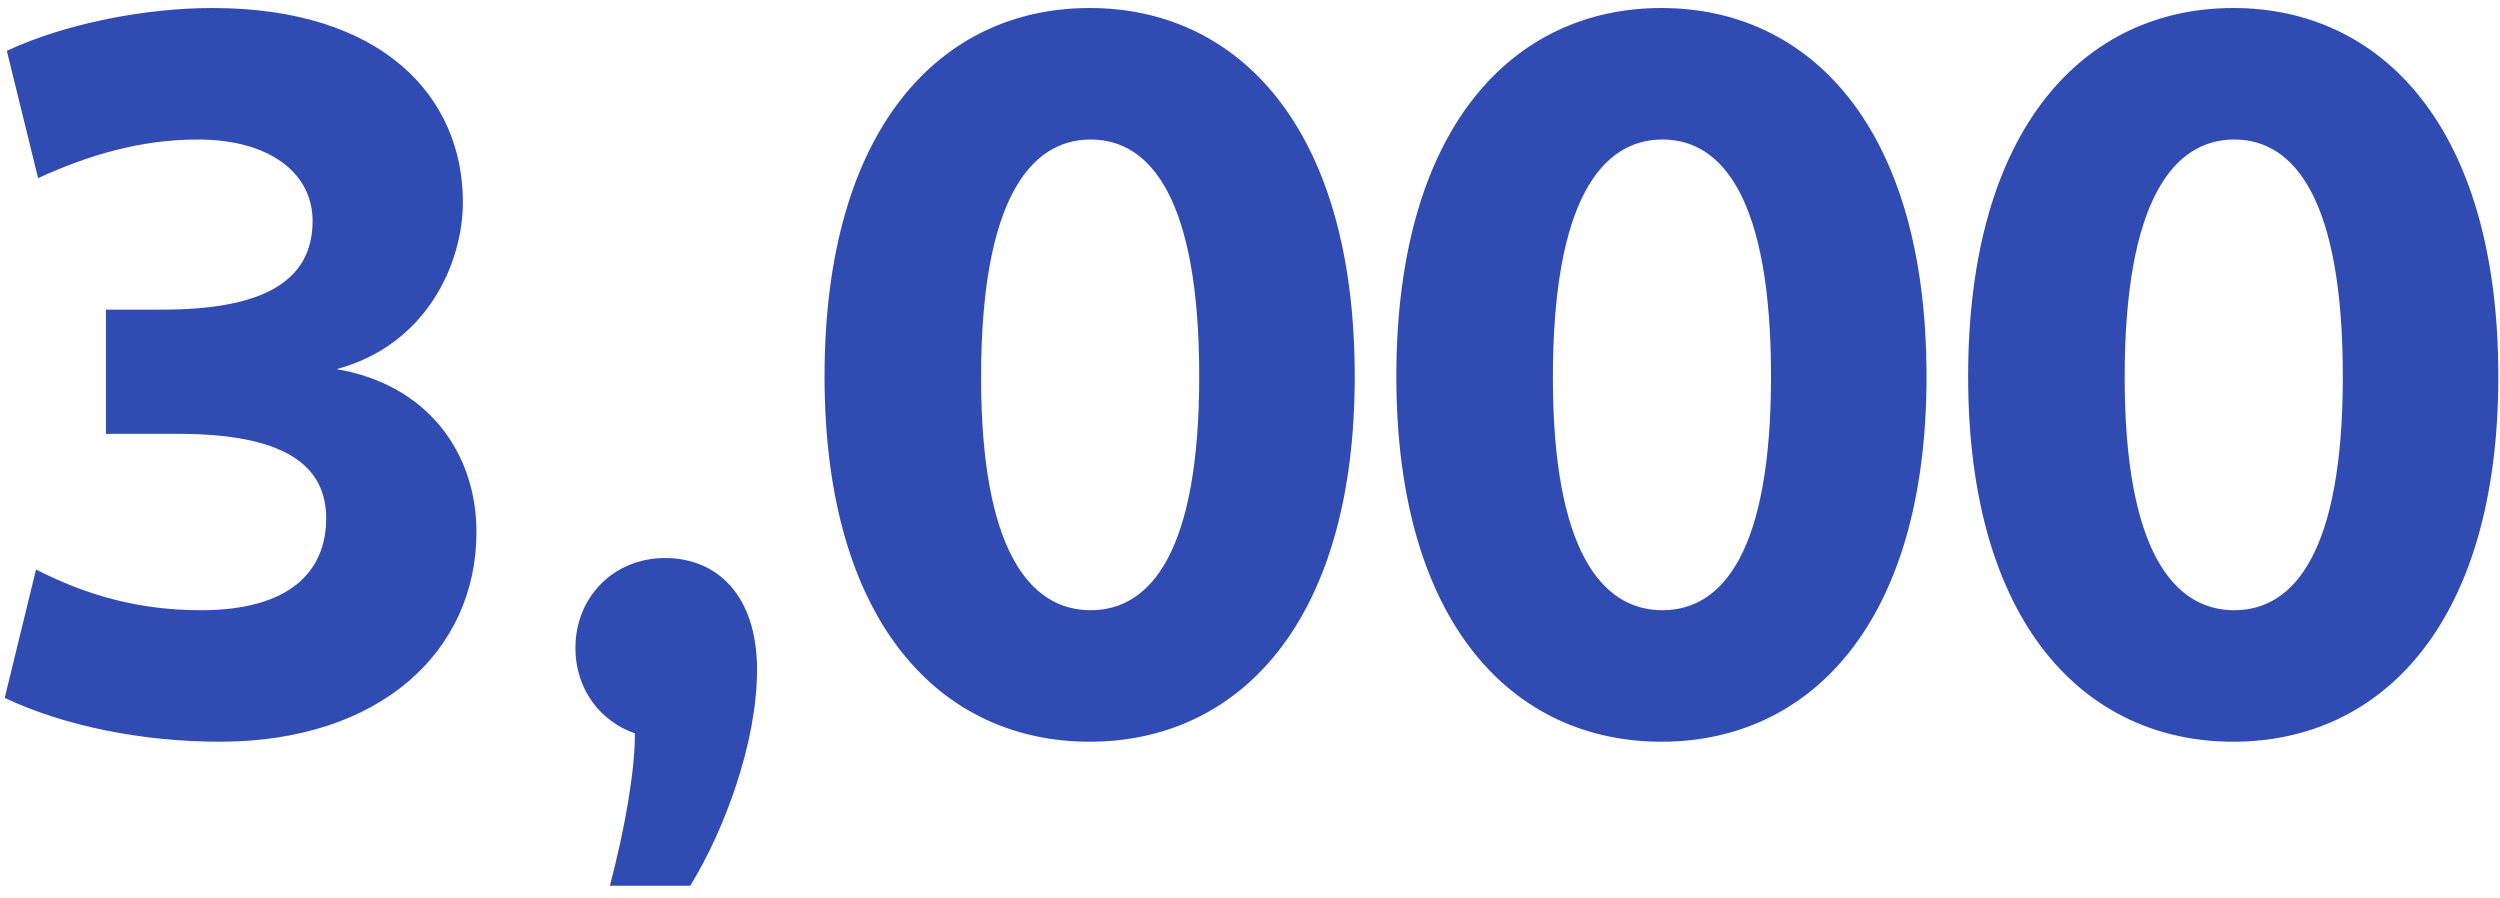 <svg width="103" height="37" viewBox="0 0 103 37" fill="none" xmlns="http://www.w3.org/2000/svg">
<path id="3,000" d="M13.868 15.208C17.652 15.853 19.63 18.691 19.63 21.916C19.63 26.818 15.674 30.559 9.052 30.559C5.87 30.559 2.645 29.914 0.194 28.753L1.484 23.464C3.591 24.539 5.741 25.141 8.278 25.141C11.933 25.141 13.438 23.55 13.438 21.357C13.438 19.164 11.718 17.874 7.332 17.874H4.365V12.757H6.687C10.6 12.757 12.879 11.725 12.879 9.102C12.879 7.167 11.159 5.748 8.149 5.748C5.784 5.748 3.634 6.393 1.57 7.339L0.28 2.093C2.688 0.975 5.956 0.33 8.751 0.33C15.76 0.33 19.071 3.985 19.071 8.328C19.071 10.865 17.566 14.219 13.868 15.208ZM26.159 30.215C24.783 29.742 23.708 28.452 23.708 26.689C23.708 24.625 25.256 22.991 27.406 22.991C29.556 22.991 31.19 24.539 31.19 27.592C31.19 30.645 29.814 34.257 28.438 36.493H25.127C25.729 34.214 26.159 31.806 26.159 30.215ZM55.815 15.509C55.815 25.7 50.999 30.559 44.893 30.559C38.787 30.559 33.971 25.7 33.971 15.509C33.971 5.232 38.787 0.33 44.893 0.33C50.999 0.33 55.815 5.232 55.815 15.509ZM49.408 15.509C49.408 8.242 47.43 5.748 44.936 5.748C42.442 5.748 40.421 8.242 40.421 15.552C40.421 22.69 42.442 25.141 44.936 25.141C47.43 25.141 49.408 22.69 49.408 15.509ZM79.373 15.509C79.373 25.7 74.557 30.559 68.451 30.559C62.345 30.559 57.529 25.7 57.529 15.509C57.529 5.232 62.345 0.33 68.451 0.33C74.557 0.33 79.373 5.232 79.373 15.509ZM72.966 15.509C72.966 8.242 70.988 5.748 68.494 5.748C66 5.748 63.979 8.242 63.979 15.552C63.979 22.69 66 25.141 68.494 25.141C70.988 25.141 72.966 22.69 72.966 15.509ZM102.931 15.509C102.931 25.7 98.115 30.559 92.009 30.559C85.903 30.559 81.087 25.7 81.087 15.509C81.087 5.232 85.903 0.33 92.009 0.33C98.115 0.33 102.931 5.232 102.931 15.509ZM96.524 15.509C96.524 8.242 94.546 5.748 92.052 5.748C89.558 5.748 87.537 8.242 87.537 15.552C87.537 22.69 89.558 25.141 92.052 25.141C94.546 25.141 96.524 22.69 96.524 15.509Z" fill="#304CB2"/>
</svg>
